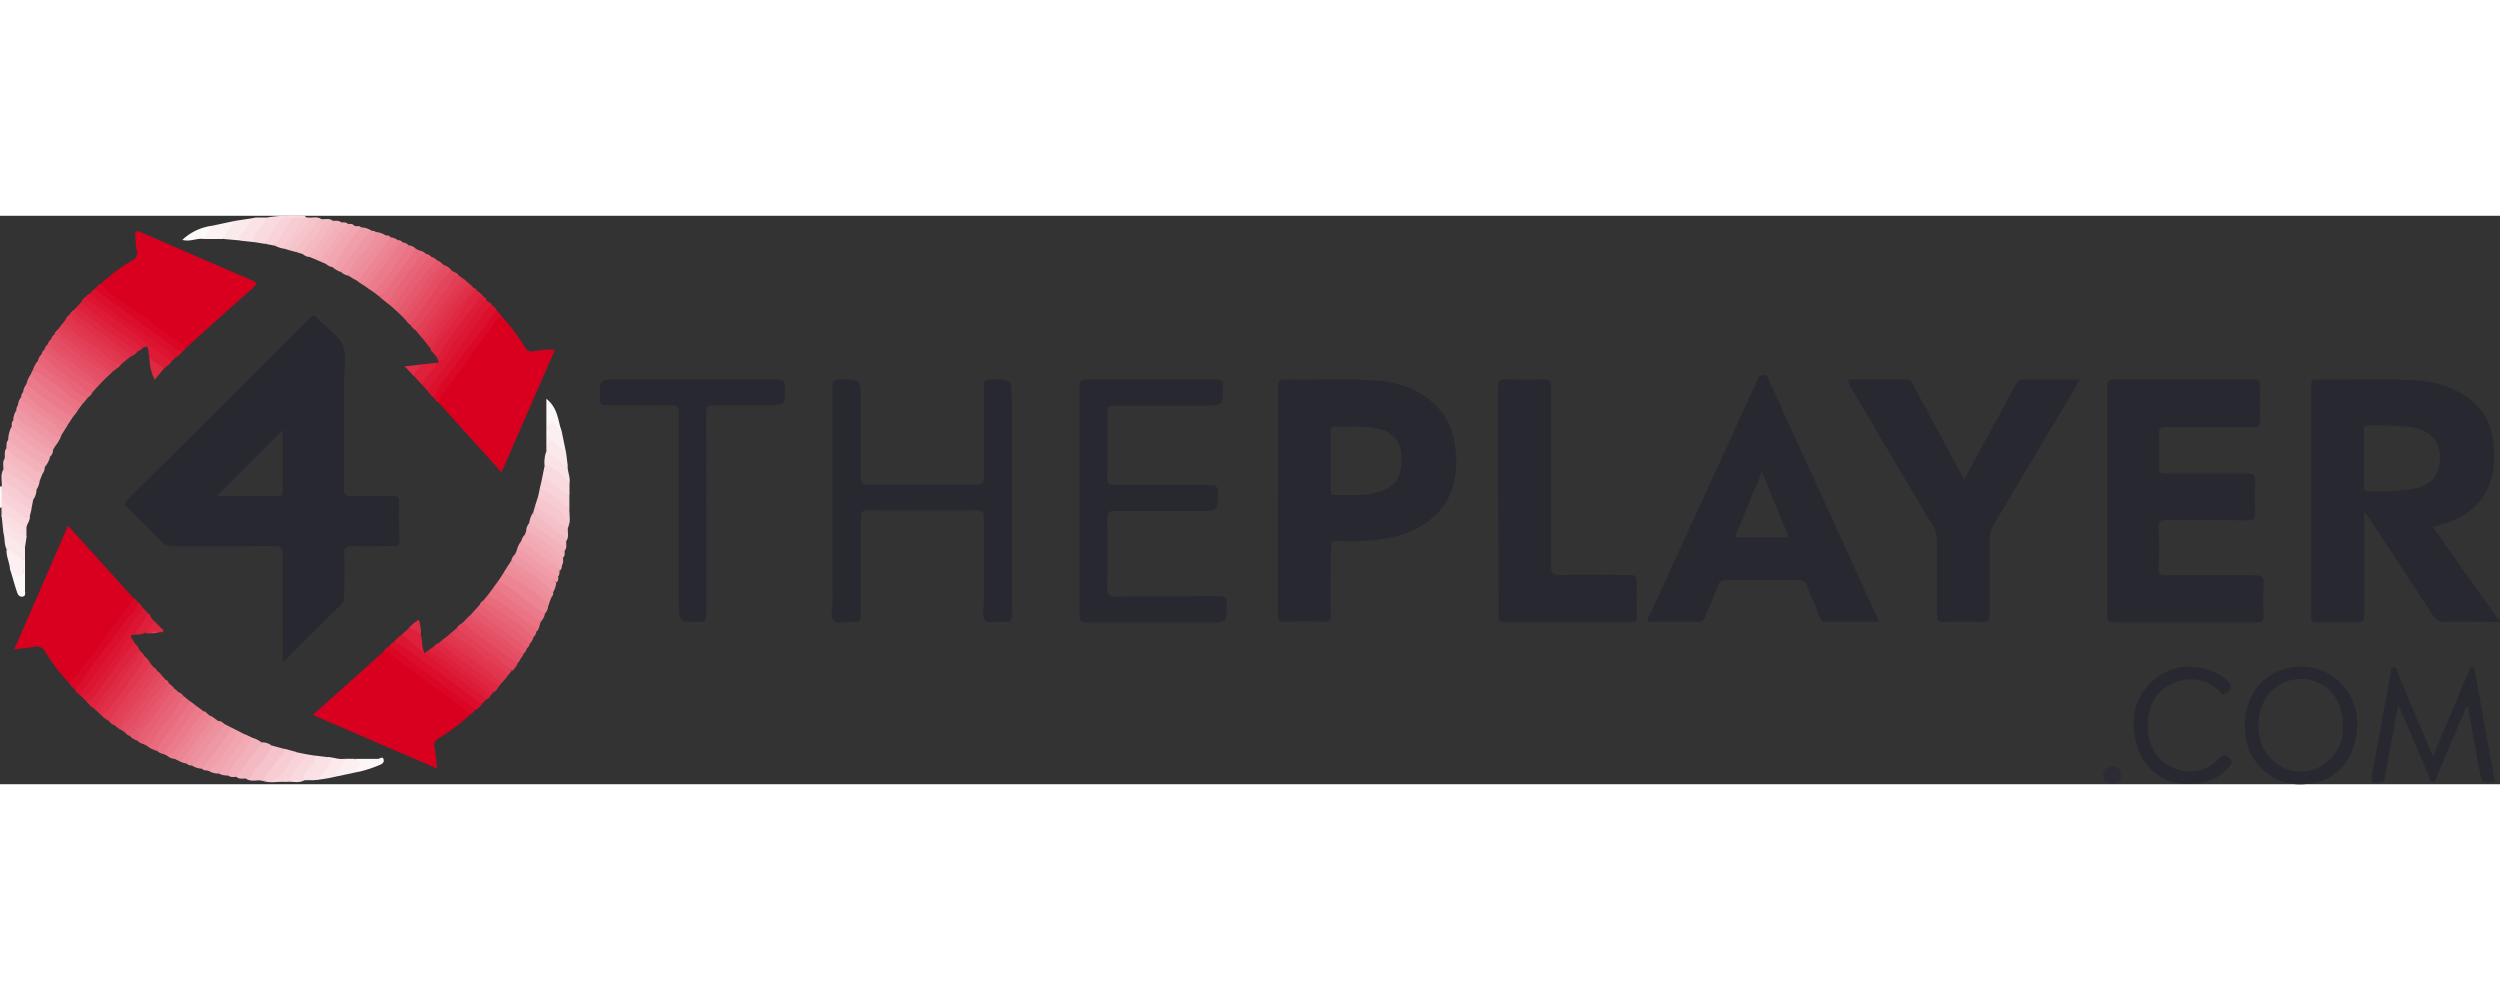 <?xml version="1.0"?>
<svg xmlns="http://www.w3.org/2000/svg" viewBox="0 0 400 90.95" width="100" height="40"><rect x="0" y="0" width="400" height="90.95" fill="#333333" stroke="none"/><defs><style>.cls-1{fill:#2c2c35;}.cls-2{fill:#fdf4f5;}.cls-3{fill:#282831;}.cls-4{fill:#d9001f;}.cls-5{fill:#dc1632;}.cls-6{fill:#dd1b36;}.cls-7{fill:#db102d;}.cls-8{fill:#dc1733;}.cls-9{fill:#db0d2b;}.cls-10{fill:#db0e2b;}.cls-11{fill:#da0725;}.cls-12{fill:#da0625;}.cls-13{fill:#da0624;}.cls-14{fill:#ec8493;}.cls-15{fill:#de233e;}.cls-16{fill:#e3455c;}.cls-17{fill:#dc1431;}.cls-18{fill:#e1374f;}.cls-19{fill:#ec8392;}.cls-20{fill:#df243f;}.cls-21{fill:#eb7b8b;}.cls-22{fill:#eb7a8b;}.cls-23{fill:#ea7384;}.cls-24{fill:#e96c7e;}.cls-25{fill:#dd1b37;}.cls-26{fill:#f6c3ca;}.cls-27{fill:#ea7484;}.cls-28{fill:#e02f48;}.cls-29{fill:#de223d;}.cls-30{fill:#ea7485;}.cls-31{fill:#e96b7d;}.cls-32{fill:#e44d63;}.cls-33{fill:#f09faa;}.cls-34{fill:#dd1d38;}.cls-35{fill:#e75f72;}.cls-36{fill:#e75e72;}.cls-37{fill:#df2741;}.cls-38{fill:#f4bac3;}.cls-39{fill:#e23e55;}.cls-40{fill:#ee909d;}.cls-41{fill:#e96c7d;}.cls-42{fill:#e86578;}.cls-43{fill:#ef98a5;}.cls-44{fill:#f3b2bb;}.cls-45{fill:#df2943;}.cls-46{fill:#f2aab4;}.cls-47{fill:#e02e48;}.cls-48{fill:#e6586c;}.cls-49{fill:#f9dbdf;}.cls-50{fill:#ee919e;}.cls-51{fill:#f7ccd2;}.cls-52{fill:#e6596d;}.cls-53{fill:#ee8c9a;}.cls-54{fill:#f4bac2;}.cls-55{fill:#f09fab;}.cls-56{fill:#f4b9c1;}.cls-57{fill:#fae1e5;}.cls-58{fill:#f6c6cd;}.cls-59{fill:#f1a6b1;}.cls-60{fill:#df2a44;}.cls-61{fill:#e55368;}.cls-62{fill:#f6c7ce;}.cls-63{fill:#f1a5b0;}.cls-64{fill:#e3435a;}.cls-65{fill:#e1344d;}.cls-66{fill:#f1a4af;}.cls-67{fill:#ed8c9a;}.cls-68{fill:#e55267;}.cls-69{fill:#f5bfc7;}.cls-70{fill:#e13951;}.cls-71{fill:#e13850;}.cls-72{fill:#f2abb5;}.cls-73{fill:#ed8594;}.cls-74{fill:#f1a2ad;}.cls-75{fill:#ed8a98;}.cls-76{fill:#f5c1c8;}.cls-77{fill:#f09eaa;}.cls-78{fill:#f2a9b3;}.cls-79{fill:#f8d3d8;}.cls-80{fill:#fae2e6;}.cls-81{fill:#f3b3bc;}.cls-82{fill:#f8d3d9;}.cls-83{fill:#ec8190;}.cls-84{fill:#f7cdd3;}.cls-85{fill:#fbeaec;}.cls-86{fill:#ed8694;}.cls-87{fill:#f9d9dd;}.cls-88{fill:#e4485e;}.cls-89{fill:#f09da9;}.cls-90{fill:#f6c4cb;}.cls-91{fill:#f8d2d8;}.cls-92{fill:#fae3e6;}.cls-93{fill:#fcf1f3;}.cls-94{fill:#f4b9c2;}.cls-95{fill:#f8d4d9;}.cls-96{fill:#fceff1;}.cls-97{fill:#f3b0ba;}.cls-98{fill:#f5bfc6;}.cls-99{fill:#fcf0f2;}.cls-100{fill:#f2aeb8;}.cls-101{fill:#fbe9eb;}.cls-102{fill:#fbe8eb;}.cls-103{fill:#fdf7f8;}.cls-104{fill:#fae3e7;}.cls-105{fill:#de203b;}.cls-106{fill:#fdf6f7;}.cls-107{fill:#f3b4bd;}.cls-108{fill:#f9dee2;}.cls-109{fill:#fdf9f9;}.cls-110{fill:#f6c9cf;}.cls-111{fill:#de1f3a;}.cls-112{fill:#df253f;}.cls-113{fill:#e02d47;}.cls-114{fill:#e23c54;}</style></defs><g id="&#x421;&#x43B;&#x43E;&#x439;_2" data-name="&#x421;&#x43B;&#x43E;&#x439; 2"><g id="&#x421;&#x43B;&#x43E;&#x439;_1-2" data-name="&#x421;&#x43B;&#x43E;&#x439; 1"><path class="cls-1" d="M338.42,90.85a1.27,1.27,0,0,0,.94-1.52,1.21,1.21,0,0,0-1.07-1.15,1.42,1.42,0,0,0-1.36,2.4A1.88,1.88,0,0,0,338.42,90.85Z"/><path class="cls-2" d="M0,43.31H.25a1.09,1.09,0,0,1,.36.81c0,.53,0,1.05,0,1.58a1.37,1.37,0,0,1-.37,1H0Z"/><path class="cls-3" d="M337.17,45.43c0-6,0-12.06,0-18.09,0-.92.25-1.17,1.18-1.17q11.06.06,22.11,0c.93,0,1.21.23,1.17,1.17-.07,1.75-.07,3.52,0,5.27,0,.92-.21,1.19-1.15,1.18-4.64,0-9.28,0-13.91,0-1,0-1.18.27-1.14,1.18.07,1.75.06,3.52,0,5.28,0,.8.18,1,1,1,4.42,0,8.83,0,13.25,0,.94,0,1.19.23,1.15,1.16q-.12,2.5,0,5c0,1-.19,1.34-1.27,1.32-4.33-.07-8.66,0-13-.05-.94,0-1.19.25-1.16,1.17.07,2.19.07,4.4,0,6.6,0,.9.29,1.07,1.12,1.06,4.76,0,9.53,0,14.3,0,1.13,0,1.41.33,1.36,1.4-.09,1.71-.07,3.43,0,5.15,0,.8-.18,1-1,1-7.64,0-15.28,0-22.92,0-1,0-1.1-.38-1.09-1.22C337.19,57.66,337.17,51.54,337.17,45.43Z"/><path class="cls-3" d="M295.54,26.2c3.26,0,6.3,0,9.34,0,.84,0,1,.51,1.31,1q3.62,6.72,7.24,13.45c.25.46.51.91.86,1.53l5.42-10c.94-1.74,1.9-3.47,2.81-5.22a1.11,1.11,0,0,1,1.09-.74c3,0,6,0,9.17,0-.61,1-1.13,1.94-1.66,2.83q-6,10.08-12,20.15a4.91,4.91,0,0,0-.76,2.72c0,4,0,7.92,0,11.87,0,1-.28,1.25-1.25,1.22-2-.08-4.06-.07-6.09,0-.88,0-1.1-.24-1.09-1.1,0-4,0-7.91,0-11.87a4.29,4.29,0,0,0-.64-2.35q-6.6-11.11-13.14-22.24C296,27.09,295.84,26.74,295.54,26.2Z"/><path class="cls-3" d="M133.2,45.62c0-6.07,0-12.14,0-18.21,0-1,.23-1.26,1.23-1.24,3.29,0,3.3,0,3.3,3.27,0,4.14,0,8.27,0,12.41,0,.9.22,1.19,1.16,1.18,5.79-.05,11.57-.06,17.35,0,1.08,0,1.19-.38,1.18-1.29,0-4.79,0-9.59,0-14.38,0-.87.15-1.21,1.13-1.2,3.35,0,3.35,0,3.35,3.34,0,11.4,0,22.79,0,34.18,0,1-.26,1.4-1.31,1.29s-2.34.32-2.94-.18-.22-2-.23-3q0-6.74,0-13.46c0-.85-.11-1.22-1.11-1.21-5.83.05-11.65,0-17.48,0-.87,0-1.1.24-1.09,1.1,0,5.19,0,10.38,0,15.57,0,.89-.17,1.29-1.15,1.18s-2.51.45-3.18-.22-.19-2.09-.19-3.17C133.19,56.27,133.2,50.94,133.2,45.62Z"/><path class="cls-3" d="M239.69,45.61c0-6.07,0-12.14,0-18.21,0-1,.25-1.27,1.24-1.23,2,.08,4,.09,6,0,1-.05,1.24.3,1.23,1.26,0,9.5,0,19,0,28.5,0,1.15.21,1.58,1.49,1.54,3.7-.09,7.41,0,11.12,0,.83,0,1.16.18,1.12,1.09-.08,1.84,0,3.69,0,5.54,0,.62-.07.93-.84.93-6.79,0-13.59,0-20.39,0-1,0-.86-.57-.86-1.17Z"/><path class="cls-3" d="M172.72,45.57c0-6.07,0-12.14,0-18.21,0-.89.17-1.19,1.14-1.19q10.32.07,20.66,0c1,0,1.16.31,1.15,1.2,0,3,0,3-2.94,3-4.81,0-9.62,0-14.43,0-.82,0-1.14.14-1.13,1.06.06,3.51.06,7,0,10.55,0,.89.27,1.1,1.12,1.09,5.08,0,10.15,0,15.23,0,1,0,1.39.13,1.37,1.25-.06,2.9,0,2.91-2.89,2.91-4.55,0-9.09,0-13.64,0-.9,0-1.2.2-1.19,1.14q.09,5.61,0,11.22c0,1,.2,1.33,1.28,1.32,5.52-.06,11,0,16.55-.06,1.09,0,1.31.34,1.29,1.34-.05,2.87,0,2.87-2.87,2.87-6.49,0-13,0-19.47,0-1,0-1.25-.17-1.24-1.2C172.74,57.72,172.72,51.64,172.72,45.57Z"/><path class="cls-3" d="M113,47.71c0,5.36,0,10.73,0,16.1,0,.91-.21,1.19-1.15,1.18-3.24,0-3.24,0-3.24-3.15,0-10.08,0-20.15,0-30.23,0-1-.21-1.33-1.28-1.3-3.35.07-6.71,0-10.06,0-.94,0-1.31-.15-1.3-1.2,0-2.95,0-2.95,3-2.95,8.44,0,16.87,0,25.3,0,1.14,0,1.38.32,1.35,1.39-.07,2.77,0,2.77-2.84,2.77s-5.74,0-8.61,0c-.91,0-1.19.22-1.18,1.16C113,36.88,113,42.29,113,47.71Z"/><path class="cls-4" d="M11.07,74.76a27.91,27.91,0,0,1-3.82-5,1.47,1.47,0,0,0-1.71-.79c-1,.16-2,.24-3.26.39l8.61-19.77,10.57,11.7c.11.67-.42,1.05-.75,1.46-2.88,3.69-5.38,7.67-8.45,11.21C11.94,74.29,11.77,74.92,11.07,74.76Z"/><path class="cls-4" d="M16.17,10.86a28.68,28.68,0,0,1,4.94-3.7,1.35,1.35,0,0,0,.77-1.7A7.55,7.55,0,0,1,21.71,4c-.17-1.8-.17-1.8,1.45-1.1,5.64,2.45,11.28,4.91,16.93,7.32.89.38,1.25.56.31,1.38-3.6,3.16-7.13,6.39-10.69,9.59a53,53,0,0,1-6.28-4.33c-1.95-1.57-4.15-2.82-6.08-4.42C16.85,12.06,15.88,11.89,16.17,10.86Z"/><path class="cls-4" d="M75.24,79.77a27.38,27.38,0,0,1-5,3.78,1.34,1.34,0,0,0-.69,1.61c.19,1,.25,2.07.39,3.28L50.06,79.87c3.86-3.46,7.6-6.82,11.35-10.17a1,1,0,0,1,1.32.2c4,3.33,8.46,6,12.45,9.32A.35.35,0,0,1,75.24,79.77Z"/><path class="cls-4" d="M80.28,16.11a28,28,0,0,1,3.64,4.83,1.34,1.34,0,0,0,1.47.75,12.54,12.54,0,0,1,3.4-.25L80.24,41.05,70.18,29.9c-.34-.56-.06-1,.27-1.42,2.92-3.82,5.7-7.74,8.54-11.61C79.28,16.47,79.5,15.76,80.28,16.11Z"/><path class="cls-3" d="M399.16,90.52c-2.08.2-2.09.2-2.41-1.59-.63-3.46-1.24-6.91-1.87-10.39-.55.13-.52.67-.68,1-1.44,3.34-2.84,6.71-4.27,10.05-.16.38-.16,1-.7,1s-.46-.59-.6-.94c-1.44-3.35-2.85-6.7-4.27-10-.15-.36-.33-.7-.64-1.39-.62,3.35-1.18,6.36-1.74,9.37-.14.78-.29,1.56-.42,2.34-.07.43-.2.66-.73.7-1.46.09-1.54,0-1.27-1.43q1.47-8,2.94-16.07c.07-.35-.09-.92.47-.94s.49.54.64.88l5.22,12.36c.12.28.26.56.45,1,1.84-4.35,3.62-8.59,5.41-12.82.08-.2.17-.4.26-.6s.17-.89.69-.8.33.56.39.89Z"/><path class="cls-3" d="M351.27,90.89h-2.14a8.3,8.3,0,0,1-7.31-6.51c-1-3.92-.35-7.6,3-10.27,3-2.4,6.39-2.46,9.83-.93a7.25,7.25,0,0,1,1.73,1.2c.88.74.65,1.68-.44,2.14-.45.18-.52-.19-.72-.38a6.57,6.57,0,0,0-7.46-1.35c-2.79,1.14-4,3.5-4.11,6.38s.89,5.55,3.73,7a6.35,6.35,0,0,0,7.73-1.39c.69-.74,1-.5,1.62,0s.31,1-.11,1.47A8.11,8.11,0,0,1,351.27,90.89Z"/><path class="cls-5" d="M77.88,77.32l-.81.81a5.66,5.66,0,0,1-2.59-1.48c-2.72-1.94-5.36-4-8.1-5.9a20.07,20.07,0,0,1-3.29-2.61,4.2,4.2,0,0,1,1.2-1.1A6.58,6.58,0,0,1,67.93,70l0,0c1.07-.2,1.47.83,2.16,1.26,2.66,1.64,4.91,3.85,7.59,5.48C78,76.81,78.11,77,77.88,77.32Z"/><path class="cls-6" d="M12.94,13.92a2.26,2.26,0,0,1,.84-1,11.51,11.51,0,0,1,2.78,2c1.86,1.54,4,2.66,5.87,4.2,1.46,1.21,3,2.32,4.54,3.4a1,1,0,0,1,.5.73c-.24.53-.75.76-1.16,1.11a2.31,2.31,0,0,1-2.4-1.62c-.06-.41-.16-.83-.18-1.24-.06-.87-.52-.51-.93-.34a6.71,6.71,0,0,1-3-1.67c-2.1-1.55-4.27-3-6.32-4.65C13.23,14.59,12.77,14.45,12.94,13.92Z"/><path class="cls-7" d="M69.4,29.07a3.56,3.56,0,0,1-1-1.11c-.11-.74.41-1.24.8-1.72,2.18-2.63,4-5.5,6.17-8.15.67-.83,1.11-1.79,1.74-2.63.4-.53.72-1.24,1.58-1.18a1.81,1.81,0,0,1,.75.8,18.59,18.59,0,0,1-3.13,4.79c-2.16,2.74-4.28,5.51-6.19,8.42A1.9,1.9,0,0,1,69.4,29.07Z"/><path class="cls-8" d="M78.65,14.28a5.55,5.55,0,0,0-1.51,1.62c-1.7,2.45-3.37,4.91-5.17,7.28-1.22,1.59-2.49,3.12-3.61,4.78L67.51,27c-.22-.79.39-1.21.79-1.7a16.84,16.84,0,0,1,1.37-1.78l.47-.05A44.7,44.7,0,0,1,75,16.55c.66-.82,1-1.82,1.78-2.59.28-.3.45-.83,1-.48C78,13.83,78.58,13.8,78.65,14.28Z"/><path class="cls-9" d="M63.09,68.14c2.22,1.06,4,2.75,6,4.12,2.72,1.86,5.32,3.9,8,5.87a2.2,2.2,0,0,1-1,.91,16.22,16.22,0,0,1-3.38-2.29c-3.22-2.31-6.48-4.57-9.61-7a2.47,2.47,0,0,1-.84-.83A1.94,1.94,0,0,1,63.09,68.14Z"/><path class="cls-10" d="M22,61.81a2,2,0,0,1,.84.95.77.77,0,0,1-.07.87c-.85,1-1.35,2.3-2.21,3.26-2.53,2.83-4.4,6.15-6.87,9-.27.31-.38.84-1,.69a1.38,1.38,0,0,1-.73-.82,2.7,2.7,0,0,1,.65-1.41C15.77,70.2,18.74,65.9,22,61.81Z"/><path class="cls-10" d="M14.48,12.39a1.92,1.92,0,0,1,.87-.8,18,18,0,0,1,3.76,2.65c3.36,2.48,6.76,4.92,10.09,7.45a3.46,3.46,0,0,1-1.12,1C26.81,22.51,26,21.56,25,20.85,22,18.51,18.74,16.39,15.71,14A2.67,2.67,0,0,1,14.48,12.39Z"/><path class="cls-11" d="M69.4,29.07c.95-2.22,2.66-3.93,4-5.9,1.6-2.39,3.68-4.42,5.11-6.91.27-.47.71-.71.91-1.18l.88,1c-1.12.42-1.46,1.56-2.09,2.39-2.59,3.46-5,7.07-7.72,10.42a1.59,1.59,0,0,0-.29,1A1.79,1.79,0,0,1,69.4,29.07Z"/><path class="cls-12" d="M22,61.81c-.07,1.31-1.21,2-1.85,2.92-2.56,3.64-5.38,7.1-7.86,10.8a1.07,1.07,0,0,1-.31.24,2.55,2.55,0,0,1-.89-1,73.35,73.35,0,0,0,5.76-7.28c1.5-2.11,3-4.21,4.63-6.22A.86.86,0,0,1,22,61.81Z"/><path class="cls-13" d="M29.2,21.69c-1.17-.05-1.81-1-2.64-1.59-3.72-2.69-7.41-5.42-11.1-8.15-.08-.06-.08-.24-.11-.36a1.67,1.67,0,0,1,.82-.73c.77,1.31,2.17,1.92,3.3,2.82,1.52,1.21,3.33,2.09,4.78,3.37A52.43,52.43,0,0,0,29,20.43a1.77,1.77,0,0,1,.67.79A.73.73,0,0,1,29.2,21.69Z"/><path class="cls-13" d="M62.24,68.92A10.2,10.2,0,0,1,65,70.8c3.49,2.5,6.94,5.07,10.41,7.6a1.53,1.53,0,0,1,.62.64,1.74,1.74,0,0,1-.83.73c-1.44-1.16-2.83-2.39-4.33-3.47a96.72,96.72,0,0,1-8.42-6.22,1.51,1.51,0,0,0-1.08-.38A1.79,1.79,0,0,1,62.24,68.92Z"/><path class="cls-5" d="M12.69,76.59c2.16-2.61,4-5.47,6.13-8.09,1.32-1.63,2.28-3.49,3.71-5a2.52,2.52,0,0,0,.29-.71,1.79,1.79,0,0,1,.77.84c.38.73-.17,1.22-.5,1.73A12.52,12.52,0,0,1,21.72,67L21,67.1a5.63,5.63,0,0,1-1.52,2.61c-1.73,2.17-3.17,4.54-4.93,6.68-.33.4-.53,1.1-1.31.72Z"/><path class="cls-14" d="M87.71,62.38a2,2,0,0,1-.53,1.28.58.58,0,0,1-.62,0c-2.29-1.54-4.41-3.3-6.64-4.91-.09-.07-.11-.23-.16-.36l.85-1.32c.4-.32.76-.08,1.07.14,1.83,1.34,3.77,2.53,5.49,4C87.52,61.5,88,61.78,87.71,62.38Z"/><path class="cls-15" d="M21.51,68.37a2.45,2.45,0,0,1,.76,1c-.12,1.29-1.26,1.93-1.94,2.84-1.58,2.16-3.14,4.34-4.78,6.46-.1.14-.19.29-.4.23a4.39,4.39,0,0,1-1.38-1.3c1.47-1.15,2.35-2.79,3.46-4.23s2.23-2.92,3.28-4.41C20.74,68.67,20.93,68.18,21.51,68.37Z"/><path class="cls-16" d="M66.43,18.25a1.74,1.74,0,0,1-.74-.8c-.25-.3-.13-.58.06-.84,1.75-2.29,3.42-4.65,5.13-7,.31-.43.67-.94,1.36-.88.33.32.89.31,1.12.77-2,2.72-3.9,5.49-6,8.15C67.14,18,67.08,18.59,66.43,18.25Z"/><path class="cls-17" d="M14.48,12.39a74.24,74.24,0,0,0,7.75,5.93c2,1.45,4,2.85,5.85,4.4l-.61.51a23.86,23.86,0,0,1-3.88-2.71c-1-.77-2-1.79-3.14-2.45-2.31-1.38-4.16-3.36-6.52-4.64-.11,0-.11-.31-.15-.48C13.87,12.59,14.25,12.58,14.48,12.39Z"/><path class="cls-18" d="M17.44,80.83a3.62,3.62,0,0,1-1.33-1.06c1.93-1.71,3.08-4,4.68-6,.86-1,1.44-2.28,2.29-3.33a3.77,3.77,0,0,1,1.07,1.31c.19.5-.15.84-.41,1.18-1.84,2.4-3.58,4.88-5.39,7.32C18.14,80.54,18,81,17.44,80.83Z"/><path class="cls-16" d="M73.05,66a2,2,0,0,1,.84-.78c.36-.27.68-.09,1,.14,2.22,1.85,4.7,3.36,7,5.17.37.3.8.56.94,1.07a3.09,3.09,0,0,1-.89,1.23C78.82,70.67,75.61,68.75,73.05,66Z"/><path class="cls-19" d="M3.69,28.24a2.5,2.5,0,0,1,.54-1.3.44.44,0,0,1,.49,0c2.11,1.77,4.4,3.28,6.66,4.83a.67.67,0,0,1,.28.43l-.85,1.3a1.19,1.19,0,0,1-1.1-.28c-1.89-1.2-3.6-2.66-5.45-3.93C3.91,29.08,3.55,28.77,3.69,28.24Z"/><path class="cls-20" d="M69.94,22.71,69.4,22a1.05,1.05,0,0,1,.09-1.53c1.8-2,3.2-4.29,4.86-6.39a6.72,6.72,0,0,0,.76-1.22c.24-.46.45-1,1.14-.9a3.45,3.45,0,0,1,1.11,1c-2.36,2.86-4.56,5.85-6.67,8.9C70.47,22.17,70.34,22.56,69.94,22.71Z"/><path class="cls-21" d="M11.66,32.23a48.59,48.59,0,0,1-7.43-5.29A3.93,3.93,0,0,1,5,25.28a61.76,61.76,0,0,0,6.54,5,2.64,2.64,0,0,1,.9.92Z"/><path class="cls-22" d="M79.76,58.37c2.64,1.54,4.82,3.7,7.42,5.29a2,2,0,0,1-.48,1.07,1.45,1.45,0,0,1-1.38-.23c-1.95-1.44-3.91-2.85-5.85-4.3a1.28,1.28,0,0,1-.48-.77Z"/><path class="cls-23" d="M79,59.43c2.18,1.61,4.37,3.2,6.51,4.85.39.3.84.2,1.2.45-.5.5-.28,1.35-.88,1.8-2-1.44-3.93-3.13-6.09-4.45-.61-.37-1.34-.66-1.68-1.39Z"/><path class="cls-24" d="M25.14,85.62a4.26,4.26,0,0,1-1.63-.82c1.33-2.36,3.3-4.28,4.66-6.62a2.59,2.59,0,0,1,1.23-1.32l1,.83a1.05,1.05,0,0,1-.21,1.1C28.45,81,26.92,83.41,25.14,85.62Z"/><path class="cls-25" d="M21.51,68.37A50.19,50.19,0,0,0,18,72.93c-1,1.33-2,2.72-3,4.1a1.28,1.28,0,0,1-1.23.61l-.53-.53c1.18-.4,1.54-1.6,2.21-2.44,2-2.44,3.72-5,5.55-7.57C20.84,67.65,21.44,67.91,21.51,68.37Z"/><path class="cls-26" d="M43.45,84.75l2.1.57a.63.63,0,0,1,0,.74c-1.18,1.4-2.08,3-3.4,4.3a.32.32,0,0,1-.35,0c-.79-.1-1.63.22-2.39-.26C40.61,88.16,42.17,86.56,43.45,84.75Z"/><path class="cls-27" d="M12.43,31.16a74,74,0,0,1-7-5,1.16,1.16,0,0,1-.47-.9l.23-.47c.83-.43,1.32.25,1.87.61a56.8,56.8,0,0,1,6.13,4.69Z"/><path class="cls-28" d="M23.08,70.44c-.33,1.71-1.64,2.84-2.52,4.23s-2,2.72-3,4.13a2.1,2.1,0,0,1-1.48,1l-.24-.22c-.29-.52,0-.94.3-1.31,2.15-2.82,4.07-5.8,6.35-8.52A1.26,1.26,0,0,1,23.08,70.44Z"/><path class="cls-29" d="M12.94,13.92c3.19,2.54,6.49,4.92,9.86,7.22a1.32,1.32,0,0,1-.77.54c-.63.33-1.11-.09-1.56-.4-2.68-1.9-5.18-4-7.93-5.84-.25-.16-.55-.33-.39-.72Z"/><path class="cls-30" d="M25.14,85.62c.55-1.68,1.89-2.85,2.81-4.3a28.8,28.8,0,0,0,2.49-3.63l1.06.79c-.08,1.26-1.1,2-1.68,3-.9,1.51-2.13,2.81-3.08,4.31a.91.91,0,0,1-.54.34A2,2,0,0,1,25.14,85.62Z"/><path class="cls-24" d="M62,14l-1.31-1.06c1.43-2.19,3-4.29,4.59-6.34A5.44,5.44,0,0,1,66.5,5.23c.47.41,1.2.32,1.6.85C66,8.15,64.65,10.74,62.86,13,62.59,13.35,62.42,13.78,62,14Z"/><path class="cls-21" d="M59.82,12.24l-1-.67c0-.84.65-1.31,1-1.92,1-1.63,2.31-3.1,3.36-4.73a1.26,1.26,0,0,1,1.15-.69,1.91,1.91,0,0,1,1.09.51C65,6.39,63.7,7.53,62.78,8.89a24.3,24.3,0,0,1-1.62,2.38C60.79,11.7,60.45,12.17,59.82,12.24Z"/><path class="cls-31" d="M13.23,30.11c-1.92-.91-3.4-2.42-5.1-3.63a8.65,8.65,0,0,0-2.9-1.67,3.8,3.8,0,0,1,.84-1.6,43.67,43.67,0,0,1,5.67,4.19c.71.67,1.7.92,2.33,1.67Z"/><path class="cls-32" d="M72.24,8.75a9.34,9.34,0,0,0-2.33,2.79c-1.44,2-2.82,3.94-4.22,5.91a2,2,0,0,1-.79-.8c-.39-.52.15-.89.34-1.13,1.88-2.39,3.56-4.92,5.35-7.36A.92.92,0,0,1,71,7.87,2.36,2.36,0,0,1,72.24,8.75Z"/><path class="cls-33" d="M57.76,1.85a3.39,3.39,0,0,1,1.61.48c.1.72-.56,1-.89,1.49C57.23,5.57,55.89,7.25,54.58,9a3.77,3.77,0,0,1-1.34-.75c-.12-.94.67-1.45,1.06-2.15a18,18,0,0,1,2.47-3.53C57,2.23,57.19,1.72,57.76,1.85Z"/><path class="cls-34" d="M69.94,22.71a57.07,57.07,0,0,1,6-8.42c.39-.5.39-1.52,1.44-1.34.23.11.44.24.46.53a.82.82,0,0,0-.7.5,51.32,51.32,0,0,1-4.29,5.95c-.89,1.18-1.36,2.71-2.69,3.57C70.26,23.19,70,23,69.94,22.71Z"/><path class="cls-27" d="M59.82,12.24a49,49,0,0,0,5-6.9,3.26,3.26,0,0,1,.67-.6,1.75,1.75,0,0,1,1,.49c-.94,1.85-2.47,3.29-3.58,5a8.29,8.29,0,0,1-2.24,2.66Z"/><path class="cls-35" d="M75.73,63.37l1-1.09c.5-.2.84.15,1.17.4,2,1.55,4.21,2.95,6.18,4.61.35.3.84.52.69,1.13a1.27,1.27,0,0,1-.48.8c-.58.21-.9-.26-1.26-.53C80.64,66.87,78.22,65.07,75.73,63.37Z"/><path class="cls-36" d="M6.63,22.2a1.54,1.54,0,0,1,.51-.84,48.56,48.56,0,0,1,5.47,3.86c1,.71,2.22,1.13,2.84,2.29l-.65.74A1.23,1.23,0,0,1,13.25,28C11.63,26.5,9.63,25.45,8,24,7.41,23.48,6.58,23.16,6.63,22.2Z"/><path class="cls-37" d="M69.41,68.93a1.42,1.42,0,0,1,.77-.57A4.64,4.64,0,0,1,73,69.91a46.28,46.28,0,0,0,5.69,4.19,2.42,2.42,0,0,1,1.15,1.19c-.25.35-.43.78-.88.95a56.21,56.21,0,0,1-6.17-4.46C71.58,70.91,70.14,70.33,69.41,68.93Z"/><path class="cls-38" d="M43.45,84.75a8.54,8.54,0,0,1-2.54,3.65c-.52.53-.44,1.6-1.46,1.66-.53-.07-1.1.15-1.58-.25a.45.45,0,0,1,0-.5,42,42,0,0,1,4-5.06A2.56,2.56,0,0,1,43.45,84.75Z"/><path class="cls-39" d="M73.05,66c1.63,1.21,3.28,2.4,4.88,3.65a26.57,26.57,0,0,1,3.91,3.19l-.5.61a7,7,0,0,1-2.68-1.6c-2.08-1.47-4.16-2.95-6.16-4.53a1.28,1.28,0,0,1-.42-.5Z"/><path class="cls-40" d="M10.3,34.33l-.49.8c-.43.66-1,.54-1.47.15-1.67-1.21-3.3-2.48-5-3.71-.39-.29-.73-.66-.47-1.23A2.31,2.31,0,0,1,3.4,29C5.57,30.94,8.12,32.4,10.3,34.33Z"/><path class="cls-41" d="M78.05,60.69c2.8,1.46,5.11,3.61,7.71,5.34.09.06,0,.33.06.5a1.32,1.32,0,0,1-.48.88c-1.89-1-3.5-2.46-5.28-3.65-1-.64-2.12-1.1-2.7-2.23Z"/><path class="cls-35" d="M63.57,15.35l-.83-.74c-.14-.86.53-1.36.93-1.95,1.23-1.76,2.55-3.45,3.83-5.17.35-.46.68-1.08,1.45-.92a1.83,1.83,0,0,1,1,.58,2,2,0,0,1-.46.93A81.43,81.43,0,0,0,64.11,15,.79.79,0,0,1,63.57,15.35Z"/><path class="cls-35" d="M23,84.54A1.91,1.91,0,0,1,22,84c-.14-.28-.31-.6-.09-.86,2.06-2.46,3.66-5.27,5.89-7.59l.87.76a2,2,0,0,1-.48,1.34C26.48,79.91,24.9,82.33,23,84.54Z"/><path class="cls-42" d="M69,6.57c-1.51.94-2.19,2.58-3.24,3.89s-2,2.76-3,4.15L62,14A51.58,51.58,0,0,1,66.17,7.9c.53-.68.84-1.69,1.93-1.82A1.37,1.37,0,0,1,69,6.57Z"/><path class="cls-32" d="M82.73,71.6c-2.64-2.06-5.49-3.82-8-6a1.3,1.3,0,0,0-.8-.39l.79-.8a.72.72,0,0,1,.73.16c2.5,1.69,4.86,3.57,7.31,5.33.31.23.68.46.51,1A1.25,1.25,0,0,1,82.73,71.6Z"/><path class="cls-43" d="M32.31,88.46a2.9,2.9,0,0,1-1.6-.52c1.43-2,3-3.85,4.38-5.86a2.25,2.25,0,0,1,.93-.71l1.06.55c.34.62-.25,1-.49,1.35a38.86,38.86,0,0,1-3.37,4.61C33,88.16,32.83,88.6,32.31,88.46Z"/><path class="cls-44" d="M41.85,84.25c-1.08,2-2.7,3.67-4,5.55-.45-.06-.94.12-1.32-.25a.79.79,0,0,1,0-1.07c1.28-1.63,2.35-3.42,3.69-5A4.46,4.46,0,0,1,41.85,84.25Z"/><path class="cls-45" d="M12.15,14.72c2.63,1.71,5,3.82,7.64,5.52.75.48,1.32,1.22,2.24,1.44A2.5,2.5,0,0,1,21,22.5a6.2,6.2,0,0,1-2.21-1.38c-2-1.41-3.93-2.95-6-4.33-.62-.41-1.35-.81-.87-1.77Z"/><path class="cls-46" d="M1.31,35.9a4.66,4.66,0,0,1,.53-2.13,24.36,24.36,0,0,0,5,3.79,3.06,3.06,0,0,1,1.17,1,3.92,3.92,0,0,1-.8,1.59.52.52,0,0,1-.62,0c-1.69-1.4-3.58-2.55-5.26-4C1.22,36.08,1.25,36,1.31,35.9Z"/><path class="cls-47" d="M79.82,75.29a104.31,104.31,0,0,1-8.47-6.14c-.37-.29-.78-.53-1.17-.79l.6-.48c.29-.26.59-.11.84.05,2.88,1.87,5.61,4,8.33,6,.24.18.48.42.33.78Z"/><path class="cls-21" d="M26.2,86.14q2.65-3.83,5.3-7.66l1.06.8c.08.76-.58,1.15-.92,1.68a37.74,37.74,0,0,1-3.12,4.41c-.45.53-.84,1.33-1.8,1Z"/><path class="cls-39" d="M66.43,18.25A36.81,36.81,0,0,0,70,13.63c.85-1.28,2.1-2.31,2.57-3.86,0-.15.53-.17.81-.25l.58.46a.44.44,0,0,1,0,.49c-2.21,2.94-4.27,6-6.64,8.8Z"/><path class="cls-42" d="M6.63,22.2a25.83,25.83,0,0,0,5.64,4.51c.81.55,1.28,1.7,2.53,1.54a2,2,0,0,1-.73.82c-1.59-.23-2.57-1.44-3.64-2.4C9,25.43,7.1,24.88,6.07,23.21A1.88,1.88,0,0,1,6.63,22.2Z"/><path class="cls-42" d="M77.36,61.53c2.63,2,5.63,3.5,8,5.88a1.92,1.92,0,0,1-.56,1A13.75,13.75,0,0,0,81.92,66c-1.68-1.3-3.45-2.49-5.18-3.72A1.28,1.28,0,0,1,77.36,61.53Z"/><path class="cls-32" d="M26,73.68l.53.58a.69.69,0,0,1-.12.95c-1.9,2.15-3.31,4.65-5.17,6.82-.31.36-.55.85-1.16.67l-.75-.48c-.05-.74.56-1.13.92-1.62,1.54-2.1,3.19-4.13,4.72-6.24C25.19,74,25.45,73.66,26,73.68Z"/><path class="cls-48" d="M63.57,15.35a89.42,89.42,0,0,1,6.1-8.14s.16,0,.25-.06a1.42,1.42,0,0,1,.81.52c-1.22,1.91-2.72,3.63-4,5.51a12,12,0,0,1-2.36,2.94Z"/><path class="cls-49" d="M42.39,4.49l-1.6-.26a.8.8,0,0,1-.24-1.32A14.35,14.35,0,0,1,42.65.28,25.06,25.06,0,0,1,47.77,0c.43,0,.89-.13,1.25.25a.9.9,0,0,1-.55.31A10.13,10.13,0,0,1,47,.63c-1.74-.4-2.38,1-3.18,2A8.08,8.08,0,0,1,42.39,4.49Z"/><path class="cls-32" d="M8.18,19.76A1.23,1.23,0,0,1,8.7,19c1,.21,1.52,1.08,2.3,1.59,2.16,1.41,4.11,3.15,6.35,4.47a.59.59,0,0,1,.2.33l-.82.78c-.56.33-.9-.15-1.27-.39-2.25-1.51-4.36-3.21-6.6-4.73C8.43,20.76,8,20.39,8.18,19.76Z"/><path class="cls-43" d="M2.9,30.34a1.37,1.37,0,0,0,.7,1C5.21,32.56,6.84,33.72,8.41,35a1.06,1.06,0,0,0,1.4.17A6,6,0,0,1,8.72,37c-.81.06-1-.72-1.53-1.1C6,34.93,4.6,34.23,3.41,33.26c-.7-.56-1.17-1.18-.78-2.13A.93.93,0,0,1,2.9,30.34Z"/><path class="cls-50" d="M36,81.37c-1.56,2.06-3.13,4.1-4.68,6.16a.82.82,0,0,1-.62.41.87.87,0,0,1-.78-.27.79.79,0,0,1,.11-.86,48.58,48.58,0,0,0,3.81-5.32,1.58,1.58,0,0,1,1.1-.65C35.42,80.8,35.69,81.16,36,81.37Z"/><path class="cls-51" d="M42.11,90.3A30.85,30.85,0,0,1,45.32,86c.15-.16.16-.48.23-.72l1.86.51c0,1.27-2.26,4.37-3.38,4.56A3.24,3.24,0,0,1,42.11,90.3Z"/><path class="cls-34" d="M77.88,77.32,74,74.44l-6-4.51.66-.46a3.86,3.86,0,0,1,2.29,1.18c2.17,1.79,4.58,3.25,6.75,5,.35.3.86.51.72,1.13A.64.64,0,0,1,77.88,77.32Z"/><path class="cls-48" d="M75.73,63.37c1.41.12,2.28,1.23,3.34,1.93,1.82,1.18,3.5,2.6,5.23,3.92a1.58,1.58,0,0,1-.54.85.71.71,0,0,1-.26,0,60.32,60.32,0,0,1-8.27-6.12Z"/><path class="cls-42" d="M23,84.54c.13-1.26,1.22-2,1.83-2.93,1.16-1.85,2.7-3.44,3.82-5.34a1.33,1.33,0,0,1,.71.59c-1.16,1.68-2,3.55-3.54,5a5.66,5.66,0,0,0-1,1.64c-.26.54-.49,1.26-1.31,1.31Z"/><path class="cls-49" d="M91.12,42.78v1.85c-.78.41-1.18-.27-1.71-.59-.91-.55-1.48-1.69-2.78-1.52l.53-2.64a.64.64,0,0,1,.72-.16A5.83,5.83,0,0,1,91.12,42.78Z"/><path class="cls-52" d="M27.82,75.51c-1.1,1.56-2.15,3.14-3.29,4.67C23.64,81.37,22.34,82.37,22,84a2.88,2.88,0,0,1-1.18-.72.55.55,0,0,1,.05-.26c2.07-2.73,4-5.57,6.13-8.25Z"/><path class="cls-48" d="M15.45,27.51q-4.11-2.88-8.19-5.78c-.09-.06-.08-.24-.12-.37a1.26,1.26,0,0,1,.51-.8,44,44,0,0,1,4.19,2.84c1.53,1,2.94,2.16,4.37,3.3Z"/><path class="cls-53" d="M87.71,62.38c-.07-.67-.68-.92-1.1-1.22a41.62,41.62,0,0,0-6-4.11c.22-.36.45-.72.68-1.08.65-.17,1.08.29,1.54.59,1.58,1,3,2.27,4.59,3.3A1.84,1.84,0,0,1,88.24,61Z"/><path class="cls-43" d="M54.58,9c.35-1.76,1.86-2.75,2.78-4.13a8.93,8.93,0,0,1,2-2.5c.27.06.57,0,.78.26a.87.87,0,0,1-.1,1.1,67.14,67.14,0,0,1-4.42,5.83A2.19,2.19,0,0,1,54.58,9Z"/><path class="cls-44" d="M1.31,35.9c1.67,1.21,3.36,2.41,5,3.66a7.15,7.15,0,0,0,.85.59,1.65,1.65,0,0,1-.3,1.05.76.76,0,0,1-1,0c-1.43-.92-2.78-2-4.18-2.91A1.73,1.73,0,0,1,1,37.23C1.1,36.78.92,36.28,1.31,35.9Z"/><path class="cls-43" d="M81.81,55.18a2,2,0,0,1,.57-1,1,1,0,0,1,1,.17A52.76,52.76,0,0,1,89,58.63a3.46,3.46,0,0,1-.53,1.63C86.3,58.54,83.8,57.19,81.81,55.18Z"/><path class="cls-54" d="M90.6,52c-.06.53.17,1.11-.26,1.58-1.44-1.31-3.15-2.25-4.65-3.48-.37-.3-.84-.51-1-1a3.77,3.77,0,0,1,.57-1.56c2,.85,3.51,2.37,5.17,3.68A.57.57,0,0,1,90.6,52Z"/><path class="cls-55" d="M32.31,88.46a47.17,47.17,0,0,0,4.77-6.54l1.06.52c.3.36.07.68-.12,1a33,33,0,0,1-3.49,4.79c-.32.33-.57.85-1.19.56C33,88.72,32.59,88.79,32.31,88.46Z"/><path class="cls-29" d="M78.4,76.83a38.11,38.11,0,0,0-5.13-4c-1.52-1.15-3.08-2.25-4.63-3.37l.77-.54,6,4.53a19,19,0,0,1,3.53,2.78Z"/><path class="cls-28" d="M11.9,15a1.19,1.19,0,0,0,.5,1.15c2.5,1.57,4.76,3.48,7.18,5.16.51.36.89.81,1.37,1.17l-.59.47a6.19,6.19,0,0,1-2.68-1.53q-2.91-2.14-5.77-4.34c-.4-.31-.92-.58-.78-1.24A1.9,1.9,0,0,1,11.9,15Z"/><path class="cls-39" d="M19.36,23.79a2,2,0,0,1-.87.76c-.1.11-.24.18-.35.11-2.9-2-5.78-4.1-8.5-6.37a.72.72,0,0,1-.17-.35l.59-.77c1.46.42,2.42,1.59,3.61,2.4C15.63,20.89,17.52,22.31,19.36,23.79Z"/><path class="cls-56" d="M1,37.23c1.24,1.36,3,2.1,4.32,3.29a1.84,1.84,0,0,0,1.51.68c-.18.44-.35.88-.52,1.32a.75.75,0,0,1-1.16.15c-1.37-1.4-3.36-2.1-4.41-3.85C.85,38.29.63,37.71,1,37.23Z"/><path class="cls-57" d="M50.33,86.36l2.12.26c.7.13,1.08.36.6,1.17-.71,1.19-1.33,2.45-3,2.52H48.74c-.85-.59-.29-1.17.1-1.65A7,7,0,0,0,50.33,86.36Z"/><path class="cls-58" d="M5.83,43.84a2.68,2.68,0,0,1-.52,1.59c-.62.47-1.15.18-1.63-.24a8.48,8.48,0,0,0-1.84-1.44A2.29,2.29,0,0,1,.52,40.67h0c1.36-.06,2.19,1,3.17,1.62C4.42,42.78,5.1,43.34,5.83,43.84Z"/><path class="cls-59" d="M57.76,1.85c-1.83,1.89-3,4.22-4.52,6.36a1.8,1.8,0,0,1-1.07-.51,1.59,1.59,0,0,1,.38-1.57,44.59,44.59,0,0,1,3.07-4c.27-.32.59-.66,1.1-.52S57.48,1.52,57.76,1.85Z"/><path class="cls-28" d="M68.85,21.2l-.49-.62a1.52,1.52,0,0,1,.26-1.45c2-2.41,3.64-5,5.56-7.49a.93.93,0,0,1,1.41-.31l.25.26C73.68,14.91,71.29,18.07,68.85,21.2Z"/><path class="cls-60" d="M22.52,69.72c-.65,1.68-2,2.89-2.92,4.38-1.16,1.88-2.9,3.36-3.73,5.45l-.72-.61a23,23,0,0,1,2.64-3.8c1.4-2,3-3.82,4.48-5.73Z"/><path class="cls-39" d="M17.44,80.83q3.35-4.55,6.71-9.08l.5.56c.24.36.08.66-.13,1-1.76,2.55-3.84,4.89-5.47,7.54a1.48,1.48,0,0,1-.82.63A1.61,1.61,0,0,1,17.44,80.83Z"/><path class="cls-50" d="M55.63,9.52c.89-2.11,2.66-3.63,3.85-5.54a3.33,3.33,0,0,0,.67-1.39,3.62,3.62,0,0,1,1.6.57A27.83,27.83,0,0,1,58,8.26c-.51.58-.82,1.34-1.52,1.76Z"/><path class="cls-61" d="M27,74.73c-.32,1.62-1.67,2.61-2.53,3.89a23.14,23.14,0,0,1-3.65,4.62,1.53,1.53,0,0,1-.8-.54,13.34,13.34,0,0,0,2.74-3.25,42.87,42.87,0,0,1,3.35-4.37,2.79,2.79,0,0,0,.36-.82C26.78,74.29,26.91,74.5,27,74.73Z"/><path class="cls-62" d="M85.59,46.49l.51-1.59a.52.52,0,0,1,.61-.08,21.91,21.91,0,0,1,4.05,3.11c.51.47.27,1.31.11,2h0c-.81.39-1.17-.4-1.68-.69A12.51,12.51,0,0,1,85.59,46.49Z"/><path class="cls-63" d="M33.34,88.75a6.88,6.88,0,0,0,2.19-2.3,23.58,23.58,0,0,0,2.61-4L39.2,83c.06,1.78-1.51,2.68-2.25,4a5.54,5.54,0,0,1-2,2.24A2.56,2.56,0,0,1,33.34,88.75Z"/><path class="cls-64" d="M18.23,81.45c1.86-2.94,4-5.65,6.12-8.43a2.81,2.81,0,0,0,.3-.71.9.9,0,0,1,.52.56c.36.51.1.9-.22,1.3-2,2.59-4,5.23-5.88,7.94Z"/><path class="cls-65" d="M11.13,15.86a14.49,14.49,0,0,0,3.33,2.71c1.95,1.49,3.93,2.93,5.9,4.4l-.71.57A10.54,10.54,0,0,1,17,21.9c-1.91-1.4-3.83-2.81-5.72-4.25-.34-.27-.91-.44-.76-1.09A1.16,1.16,0,0,1,11.13,15.86Z"/><path class="cls-66" d="M8,38.56a29.58,29.58,0,0,1-5.82-4,1,1,0,0,1-.3-.83c0-.36-.06-.75.28-1,1.57,1.17,3.11,2.37,4.67,3.55.54.42,1.36.46,1.66,1.2A1.44,1.44,0,0,1,8,38.56Z"/><path class="cls-67" d="M56.43,10c.23-1.11,1.12-1.75,1.82-2.52,1.25-1.38,2.07-3.11,3.5-4.34a.87.87,0,0,1,.76.29,3.49,3.49,0,0,1-.84,1.67c-1,1.5-2.21,2.81-3.13,4.36a2,2,0,0,1-1.3,1Z"/><path class="cls-68" d="M16.21,26.7c-1.19.17-1.61-.93-2.33-1.48-2.07-1.56-4.43-2.74-6.23-4.66a1.38,1.38,0,0,1,.53-.8c.68,1.31,2.07,1.8,3.15,2.62a44,44,0,0,0,5.4,3.79Z"/><path class="cls-69" d="M5.83,43.84c-.87.33-1.25-.48-1.72-.85A20.29,20.29,0,0,0,.53,40.67c.07-.62-.2-1.28.24-1.85C2,40,3.63,40.78,4.83,42.05a1.25,1.25,0,0,0,1.51.47A3.49,3.49,0,0,1,5.83,43.84Z"/><path class="cls-70" d="M67.29,19.27c.87-2.11,2.6-3.63,3.83-5.5C72,12.46,73,11.24,73.94,10a1.39,1.39,0,0,1,.75.6,15.78,15.78,0,0,1-2.09,3c-1.66,2.05-3,4.33-4.8,6.26Z"/><path class="cls-71" d="M72.08,66.82a50.81,50.81,0,0,1,5.76,4.09c1.15.87,2.53,1.44,3.5,2.54l-.56.72a63,63,0,0,1-6.66-4.71,8.88,8.88,0,0,1-2.63-2.13Z"/><path class="cls-72" d="M35,89.24c1.28-1.65,2.25-3.54,3.76-5,.42-.4,0-1,.47-1.27l1.06.5c-.68,1.9-2.12,3.31-3.25,4.91a1.68,1.68,0,0,0-.46,1.17A3,3,0,0,1,35,89.24Z"/><path class="cls-73" d="M57.24,10.52l5.27-7.07a2.1,2.1,0,0,1,1.15.47c-1.28,2.25-3,4.18-4.48,6.29A1.75,1.75,0,0,1,58,11Z"/><path class="cls-68" d="M75.23,63.91c3,1.8,5.66,4.13,8.53,6.16a1.41,1.41,0,0,1-.53.8,54.06,54.06,0,0,0-4.71-3.71c-1.21-1-2.56-1.83-3.84-2.74Z"/><path class="cls-65" d="M71.49,67.33c2.78,1.65,5.2,3.8,7.86,5.61.5.34,1.27.46,1.43,1.23l-.5.59a70.69,70.69,0,0,0-9.5-6.88Z"/><path class="cls-65" d="M67.8,19.86A37,37,0,0,1,71.93,14c.93-1.14,1.49-2.58,2.76-3.45l.9.75c-1.5-.06-1.76,1.36-2.43,2.17-1.5,1.83-2.73,3.89-4.2,5.75-.35.45-.31.94-.6,1.33Z"/><path class="cls-64" d="M9.47,17.94l9,6.61-.66.59C16.68,25,16,24,15.07,23.47c-1.82-1.15-3.31-2.76-5.24-3.78a1.17,1.17,0,0,1-.57-1.47Z"/><path class="cls-74" d="M82.66,53.61a4,4,0,0,1,.76-1.6,2,2,0,0,1,1.5.69A36.19,36.19,0,0,0,89,55.78c.38.23.79.48.52,1,0,.37,0,.76-.28,1-1.93-.74-3.31-2.3-5-3.4A8.26,8.26,0,0,0,82.66,53.61Z"/><path class="cls-75" d="M10.3,34.33c-.8.13-1.13-.58-1.64-.95-1.53-1.11-3-2.23-4.56-3.34A1.48,1.48,0,0,1,3.4,29a.93.93,0,0,1,.29-.74,44.26,44.26,0,0,0,7.12,5.29Z"/><path class="cls-76" d="M85.59,46.49a50.65,50.65,0,0,1,4.59,3.11,1.41,1.41,0,0,0,.69.32c-.1.7.22,1.46-.27,2.12,0-.4-.25-.6-.56-.83-1.59-1.2-3.16-2.44-4.74-3.67C85.4,47.19,85.49,46.84,85.59,46.49Z"/><path class="cls-77" d="M8.45,37.5a19.08,19.08,0,0,1-6.33-4.75,2.93,2.93,0,0,1,.51-1.62c-.15,1.57,1.17,2.11,2.14,2.71a17.86,17.86,0,0,1,4,3.13Z"/><path class="cls-78" d="M89.56,56.82c0-.41-.32-.57-.63-.75-2-1.1-3.62-2.78-5.51-4.06A2,2,0,0,1,84,51c.66-.23.92.35,1.35.62,1.27.8,2.26,1.94,3.54,2.75.54.34,1.2.8,1,1.67A1,1,0,0,1,89.56,56.82Z"/><path class="cls-79" d="M42.11,90.3c1.82.28,2.93-.62,3.75-2.12.45-.82,1-1.57,1.55-2.35l1.33.27c.52.3.32.65.06,1-.85,1.06-1.56,2.22-2.51,3.21-.15.11-.32.16-.46.28-1.33-.13-2.69.3-4-.25Z"/><path class="cls-61" d="M64.37,16.12c.88-1.69,2.21-3.07,3.23-4.67a16.72,16.72,0,0,1,3.13-3.78l.29.2a83.1,83.1,0,0,1-5.23,7.45,5,5,0,0,0-.89,1.33Z"/><path class="cls-80" d="M42.65.28a7.51,7.51,0,0,1-1.48,2.25c-.43.39-.93,1-.38,1.7L38.68,4c-.39-.19-1-.36-.56-.91C38.94,2,39.47.56,41.06.28Z"/><path class="cls-81" d="M84.73,49.1c1.73,1.22,3.45,2.45,5.2,3.64a1,1,0,0,1,.41.88c0,.38.08.78-.25,1.08a35,35,0,0,1-3.9-2.84c-.66-.47-1.52-.7-2-1.43A2,2,0,0,1,84.73,49.1Z"/><path class="cls-82" d="M86.63,42.52c.49-.72.91-.49,1.47,0,.93.8,1.73,1.82,3,2.12v1.85a.73.73,0,0,1-1.06,0c-1.15-1.06-2.56-1.77-3.68-2.86Z"/><path class="cls-83" d="M26.72,86.37c.91-.18,1.37-.91,1.86-1.57,1.35-1.82,2.66-3.68,4-5.52.38,0,.51.38.8.53-.43,1.5-1.56,2.57-2.42,3.8a18.12,18.12,0,0,0-2,2.75c-.16.34-.4.7-.91.55A2.11,2.11,0,0,1,26.72,86.37Z"/><path class="cls-71" d="M10.56,16.56c2.4,2,5,3.82,7.5,5.65a7.49,7.49,0,0,1,1.59,1.33l-.29.25A10,10,0,0,1,16,21.61c-2-1.49-4.1-2.77-5.93-4.44Z"/><path class="cls-84" d="M86.38,43.58a11.12,11.12,0,0,1,3.41,2.25c.41.32.74.74,1.33.65-.12,1.15.29,2.33-.25,3.44.31-1.35-.49-2-1.49-2.73A17.06,17.06,0,0,0,86.1,44.9C86.2,44.46,86.29,44,86.38,43.58Z"/><path class="cls-85" d="M41.06.28c-1.29.59-1.77,1.94-2.71,2.87-.4.4.21.55.33.82l-2.92-.26c-.13-1.45.81-2.21,1.86-2.9Z"/><path class="cls-50" d="M81.81,55.18c2.32,1.59,4.81,2.93,6.7,5.08a.9.9,0,0,1-.27.75,71.47,71.47,0,0,0-6.95-5C81.46,55.7,81.64,55.44,81.81,55.18Z"/><path class="cls-86" d="M28,86.91l4.54-6.06c.26-.35.53-.7.8-1l.54.28c.39.47.17.85-.14,1.28-1.28,1.78-2.66,3.48-3.88,5.3-.32.49-.69.79-1.3.48Z"/><path class="cls-87" d="M46.09,90.31A24.56,24.56,0,0,1,48.52,87c.22-.29.47-.51.22-.89l1.59.26c.48,1-.45,1.45-.9,2.06s-1.19,1-.69,1.89h0A5.65,5.65,0,0,1,46.09,90.31Z"/><path class="cls-84" d="M.52,40.67a2.3,2.3,0,0,0,1.54,2.8,5.15,5.15,0,0,1,1.63,1.3,1.84,1.84,0,0,0,1.62.66c-.1.53-.2,1-.29,1.57-1.07.06-1.78-.66-2.58-1.17A15.54,15.54,0,0,1,.27,44.1c0-.26,0-.53,0-.79C.38,42.43,0,41.5.52,40.67Z"/><path class="cls-60" d="M68.85,21.2a30.35,30.35,0,0,1,2.65-4,52.56,52.56,0,0,1,4.34-5.62.45.45,0,0,1,.41.32,12,12,0,0,0-2.34,3.2c-1.32,1.93-2.82,3.7-4.22,5.55A1.39,1.39,0,0,0,69.4,22,1.34,1.34,0,0,1,68.85,21.2Z"/><path class="cls-88" d="M19.07,82.11c.76-2.19,2.46-3.75,3.68-5.63.78-1.22,2.09-2.09,2.42-3.61a2.05,2.05,0,0,1,.79.81c-1.52,2-3,4-4.57,5.93-.69.88-1.4,1.74-2.09,2.61A.38.38,0,0,1,19.07,82.11Z"/><path class="cls-89" d="M82.66,53.61c.31-.12.6-.39,1-.1a64.28,64.28,0,0,0,5.6,4.1s0,.16.06.25c0,.28,0,.57-.24.77a32.09,32.09,0,0,1-4.77-3.33,12.35,12.35,0,0,0-1.89-1.17Z"/><path class="cls-67" d="M28.58,87.15c.51,0,.75-.24,1-.63,1.31-1.85,2.66-3.66,4-5.46a1.53,1.53,0,0,0,.25-1l1.06.75c-1.86,2.15-3.36,4.55-5,6.83A2.68,2.68,0,0,1,28.58,87.15Z"/><path class="cls-90" d="M49.27.28c.72.08,1.47-.22,2.14.25a49,49,0,0,1-4,5.28l-1.06-.28c-.39-.7,0-1.24.38-1.77C47.57,2.59,48.49,1.48,49.27.28Z"/><path class="cls-88" d="M9.26,18.22c.2.81.8,1.19,1.47,1.65,2.42,1.68,4.74,3.5,7.1,5.27l-.28.25A44.48,44.48,0,0,1,8.7,19,1.35,1.35,0,0,1,9.26,18.22Z"/><path class="cls-84" d="M46.89.28h1.59a2.66,2.66,0,0,1-.77,1.87,24.79,24.79,0,0,0-2.15,3.13A4.51,4.51,0,0,1,44,4.79,7,7,0,0,1,46.89.28Z"/><path class="cls-91" d="M.27,44.1c.76.08,1.19.67,1.76,1.06,1,.67,2,1.23,3,1.84-.09.36-.18.71-.26,1.07s-.42.78-.92.42a19,19,0,0,1-3.57-2.8Z"/><path class="cls-92" d="M91.12,42.78c-1.19-1.15-2.14-2.61-4-2.9a5.4,5.4,0,0,1,.26-2.11,5.25,5.25,0,0,1,3.44,2.38C90.83,41,91.28,41.88,91.12,42.78Z"/><path class="cls-93" d="M37.62.81a9.05,9.05,0,0,0-1.86,2.9H32.58c-.11-1,.59-1.6,1.33-2.11Z"/><path class="cls-94" d="M49.54,6.59a1.63,1.63,0,0,1-1.08-.46c-.34-.54,0-1,.31-1.29a28,28,0,0,0,2.37-3.27A1.66,1.66,0,0,1,53.25.8h0a.74.74,0,0,1,0,1A42.06,42.06,0,0,1,49.54,6.59Z"/><path class="cls-95" d="M46.89.28A25.26,25.26,0,0,0,44,4.79l-1.57-.3A16.83,16.83,0,0,1,44.93.67C45.45,0,46.23.38,46.89.28Z"/><path class="cls-96" d="M87.42,36.71V35.39c.28-.52.07-1.09.13-1.64,0-.33-.08-.72.36-.87a1,1,0,0,1,1,.23,4.16,4.16,0,0,1,.93,1.23L90.59,38c-.84-.12-1.31-.82-1.85-1.34S87.85,36.3,87.42,36.71Z"/><path class="cls-83" d="M58,11c1.72-1.9,3.11-4,4.64-6.1a2.74,2.74,0,0,1,1-1c.26,0,.55.05.72.31-1.12.81-1.62,2.12-2.49,3.14-1.12,1.32-2,2.79-3.06,4.2Z"/><path class="cls-97" d="M54.58,1.06c.38,0,.78-.07,1.09.25-.67,1.54-2,2.61-2.84,4.06a16.88,16.88,0,0,1-1.44,2l-1.08-.47a1.06,1.06,0,0,1,.17-1.11c1.07-1.49,2.13-3,3.32-4.4C54,1.17,54.21.93,54.58,1.06Z"/><path class="cls-87" d="M.27,45.69a23.61,23.61,0,0,1,3.22,2.22c.34.25.76.86,1.27.16.12.77-.63,1.34-.52,2.11-1.61-.46-2.72-1.65-4-2.64,0-.27,0-.53,0-.79S.27,46,.27,45.69Z"/><path class="cls-98" d="M53.25.8a1.76,1.76,0,0,0-1.94,1.09c-.7,1.57-2.25,2.59-2.85,4.24l-1-.31c-.11-.25-.2-.47,0-.71A25.09,25.09,0,0,0,50.92.68c.07-.11.32-.1.49-.15C52,.61,52.69.34,53.25.8Z"/><path class="cls-99" d="M1.59,56.51c-.05-1.07-.65-2.06-.53-3.16,1.31,0,2,.87,2.77,1.74,0,.65,0,1.3,0,1.94,0,.32.14.74-.3.9a1.08,1.08,0,0,1-1.07-.3A5.6,5.6,0,0,1,1.59,56.51Z"/><path class="cls-100" d="M84.21,50.43a18.67,18.67,0,0,1,5.88,4.27c0,.44.1.93-.28,1.3-.9-1.81-2.86-2.46-4.22-3.77A4,4,0,0,0,84,51C84.05,50.79,84.13,50.61,84.21,50.43Z"/><path class="cls-101" d="M50.07,90.31c1.57-.37,2.1-1.74,2.84-2.92.45-.71-.46-.43-.46-.77.9,0,1.74.41,2.65.26.34,1.44-.65,2.16-1.59,2.9A23.64,23.64,0,0,1,50.07,90.31Z"/><path class="cls-102" d="M3.71,54.93c-1-.27-1.64-1.27-2.65-1.58-.43-.83-.25-1.78-.52-2.64A5.68,5.68,0,0,1,4,53.08v1.85C3.89,55.05,3.8,55.06,3.71,54.93Z"/><path class="cls-102" d="M87.42,36.71c.31-1,.77-1,1.46-.28.52.58,1.29.91,1.71,1.6l.27,2.12-3.44-2.38Z"/><path class="cls-72" d="M51.39,7.38c.23-1.75,1.84-2.66,2.54-4.15a8.46,8.46,0,0,1,1.74-1.92c.36,0,.76-.06,1,.27A18.91,18.91,0,0,0,52.17,7.7Z"/><path class="cls-96" d="M53.51,89.78c.5-1,1.5-1.69,1.59-2.9h1.32c1.81.31,1.84.38.8,2.11Z"/><path class="cls-103" d="M89.8,34.34c-.69-.28-1-1.43-1.72-1.21-.88.27-.17,1.31-.44,1.95a1.73,1.73,0,0,1-.22.31V29.28C89.22,30.71,89.27,32.64,89.8,34.34Z"/><path class="cls-104" d="M4,53.08.54,50.71.27,48.07a25.66,25.66,0,0,0,4,3.16Z"/><path class="cls-105" d="M69.67,23.55c0,.94-.76,1.43-1.23,2.07A7.82,7.82,0,0,0,67.51,27l-1.29-1.38c-.29-1,.43-1.38,1.06-1.83Z"/><path class="cls-103" d="M3.71,54.93H4c0,1.67,0,3.33,0,5,0,.36.18.9-.36,1s-.8-.33-.93-.77C2.3,59,2,57.73,1.59,56.51c.69.32,1.13,1.5,1.87,1.11s.15-1.43.25-2.17A4.51,4.51,0,0,0,3.71,54.93Z"/><path class="cls-105" d="M67.93,70,64.29,67l1.11-1c1.1-.45,1.57.19,1.92,1.07S67.4,69.06,67.93,70Z"/><path class="cls-106" d="M57.22,89c0-.12-.15-.3-.11-.35.78-1,.52-1.55-.69-1.76,1.36,0,2.71,0,4.06,0,.3,0,.73-.46.89.07s-.29.81-.71.94A18.91,18.91,0,0,1,57.22,89Z"/><path class="cls-107" d="M54.58,1.06a29.15,29.15,0,0,0-4.27,5.85l-.77-.32c.66-1.71,2.06-2.92,3-4.42A3.27,3.27,0,0,0,53.25.8C53.7.84,54.2.68,54.58,1.06Z"/><path class="cls-108" d="M4.23,51.23a6.22,6.22,0,0,1-4-3.16v-.53a19.87,19.87,0,0,1,4,2.64Z"/><path class="cls-109" d="M33.91,1.6,32.58,3.71c-1.08-.17-2.12.49-3.41.15A8.53,8.53,0,0,1,33.91,1.6Z"/><path class="cls-110" d="M45.56,5.28a.87.87,0,0,1,.19-1.07A23.77,23.77,0,0,0,48.48.28h.79c.24.89-.59,1.25-.93,1.84-.66,1.14-1.9,1.94-2,3.41Z"/><path class="cls-111" d="M21.72,67c-.12-.84.69-1.14,1-1.72s.82-1,.86-1.72c.58.18.5.94,1,1.16.2,1.09-.62,1.53-1.32,2A3.58,3.58,0,0,1,21.72,67Z"/><path class="cls-45" d="M23.91,22.72a7.65,7.65,0,0,0,2.4,1.62l-1.56,1.9A8.22,8.22,0,0,1,23.91,22.72Z"/><path class="cls-112" d="M23.31,66.81c.36-.74,1.08-1.24,1.32-2,.42.41.84.81,1.24,1.24.12.13.44.27.2.48s-.41.06-.62.08c-.42.27-.92,0-1.34.21Z"/><path class="cls-113" d="M67.28,23.82c-.2.7-1,1.06-1.06,1.83l-1.47-1.56Z"/><path class="cls-113" d="M67.32,67.08A2.32,2.32,0,0,0,65.4,66,5.2,5.2,0,0,1,67,64.65,5.59,5.59,0,0,1,67.32,67.08Z"/><path class="cls-57" d="M46.09,90.31h2.65c-.93.55-2,.14-2.91.26Z"/><path class="cls-114" d="M24.11,66.77c.4-.37.88-.21,1.34-.21A2.22,2.22,0,0,1,24.11,66.77Z"/><path class="cls-3" d="M399.24,63.86q-4-5.52-7.88-11.07c-.7-1-1.38-2-2.1-3,.75-.23,1.34-.39,1.93-.58,4.87-1.54,7.51-4.73,7.84-9.76.31-4.66-1-8.62-5.33-11.1a14.87,14.87,0,0,0-6.26-1.93c-5.59-.47-11.2-.09-16.8-.23-.75,0-.85.3-.85.93q0,18.48,0,37c0,.78.27.93,1,.92,2.16,0,4.33-.06,6.49,0,.86,0,1-.28,1-1.06,0-4.66,0-9.33,0-14V47.29c.33.46.46.61.57.78,3.46,5.25,6.93,10.49,10.35,15.76a2.13,2.13,0,0,0,2.1,1.16c2.91-.08,5.83,0,8.74,0V64.7C399.55,64.6,399.45,64.16,399.24,63.86ZM385.89,43.75a38,38,0,0,1-7,.32c-.69,0-.67-.39-.67-.85,0-1.5,0-3,0-4.49s0-2.9,0-4.35c0-.51.09-.82.71-.8a51.08,51.08,0,0,1,7,.24c3.41.58,5.07,3.07,4.27,6.42C389.67,42.51,387.91,43.34,385.89,43.75Z"/><path class="cls-3" d="M369.3,90.88a8.22,8.22,0,0,0,7.28-6c1.19-3.84.66-7.49-2.41-10.43A9,9,0,0,0,364.22,73c-3.52,1.71-5.35,5.29-5,9.77a9,9,0,0,0,6.14,7.82A9.38,9.38,0,0,0,369.3,90.88ZM371.45,88a6.43,6.43,0,0,1-6.9-.15c-3.29-2-4.23-7.17-2-10.69a6.66,6.66,0,0,1,9.29-1.94c2,1.32,3,3.5,3,6.38A6.81,6.81,0,0,1,371.45,88Z"/><path class="cls-3" d="M63.86,45.7c0-.72-.24-.87-.91-.86-2.25,0-4.5,0-6.75,0-.94,0-1.17-.27-1.16-1.18,0-5.72,0-11.44,0-17.16,0-1.93.52-4.1-.19-5.74s-2.63-2.88-4-4.29l-.09-.09c-.41-.58-.74-.48-1.21,0Q35,30.94,20.4,45.43c-.6.59-.39.85.08,1.32,1.81,1.74,3.6,3.51,5.34,5.32a2.43,2.43,0,0,0,1.95.81c5.34,0,10.68,0,16-.05,1.28,0,1.5.39,1.49,1.54-.06,5.58,0,11.16,0,17.08,3.3-3.28,6.34-6.33,9.41-9.36a1.62,1.62,0,0,0,.4-1.31c0-2.16.08-4.32,0-6.47-.07-1.28.4-1.52,1.55-1.47,2.12.08,4.24,0,6.35,0,.63,0,1-.07.94-.83C63.81,49.93,63.81,47.81,63.86,45.7Zm-19.38-.83c-3.25,0-6.5,0-9.87,0,3.61-3.58,7.06-7,10.64-10.6v4.06c0,1.89,0,3.78,0,5.67C45.27,44.55,45.17,44.87,44.48,44.87Z"/><path class="cls-3" d="M232.55,35.45c-1.08-4.92-5.66-8.41-11.49-9-5.1-.53-10.23-.09-15.34-.26-1,0-1.25.23-1.24,1.23.05,6.07,0,12.14,0,18.21s0,12.23,0,18.34c0,.78.14,1.06,1,1,2.07-.07,4.15-.08,6.22,0,1,0,1.27-.19,1.25-1.22-.07-3.51,0-7,0-10.55,0-.92.24-1.2,1.17-1.17a33.17,33.17,0,0,0,8.55-.57C231.44,49.42,234.22,43,232.55,35.45Zm-11.72,8.67c-2.4.79-4.89.5-7.35.56-.64,0-.54-.43-.54-.81,0-1.58,0-3.17,0-4.75V34.63c0-.42-.12-.9.61-.87,2.29.09,4.59-.21,6.86.31a4.37,4.37,0,0,1,3.82,4.37C224.4,41.54,223.34,43.29,220.83,44.12Z"/><path class="cls-3" d="M300.32,64.19q-8.61-18.86-17.22-37.71c-.2-.45-.3-1-1-1s-.81.56-1,1q-8.51,18.54-17,37.1c-.19.42-.55.8-.42,1.37,2.7,0,5.39,0,8.08,0,.7,0,.89-.34,1.1-.85.65-1.63,1.35-3.24,2-4.89a1.21,1.21,0,0,1,1.36-.9c3.84,0,7.68,0,11.52,0a1.27,1.27,0,0,1,1.4,1c.63,1.64,1.38,3.23,2,4.86a1,1,0,0,0,1.16.78c2.73,0,5.47,0,8.38,0C300.47,64.59,300.4,64.39,300.32,64.19Zm-15-12.74h-7.73c1.42-3.47,2.8-6.84,4.3-10.48,1.44,3.47,2.76,6.65,4.09,9.83C286.3,51.58,285.74,51.45,285.32,51.45Z"/></g></g></svg>
